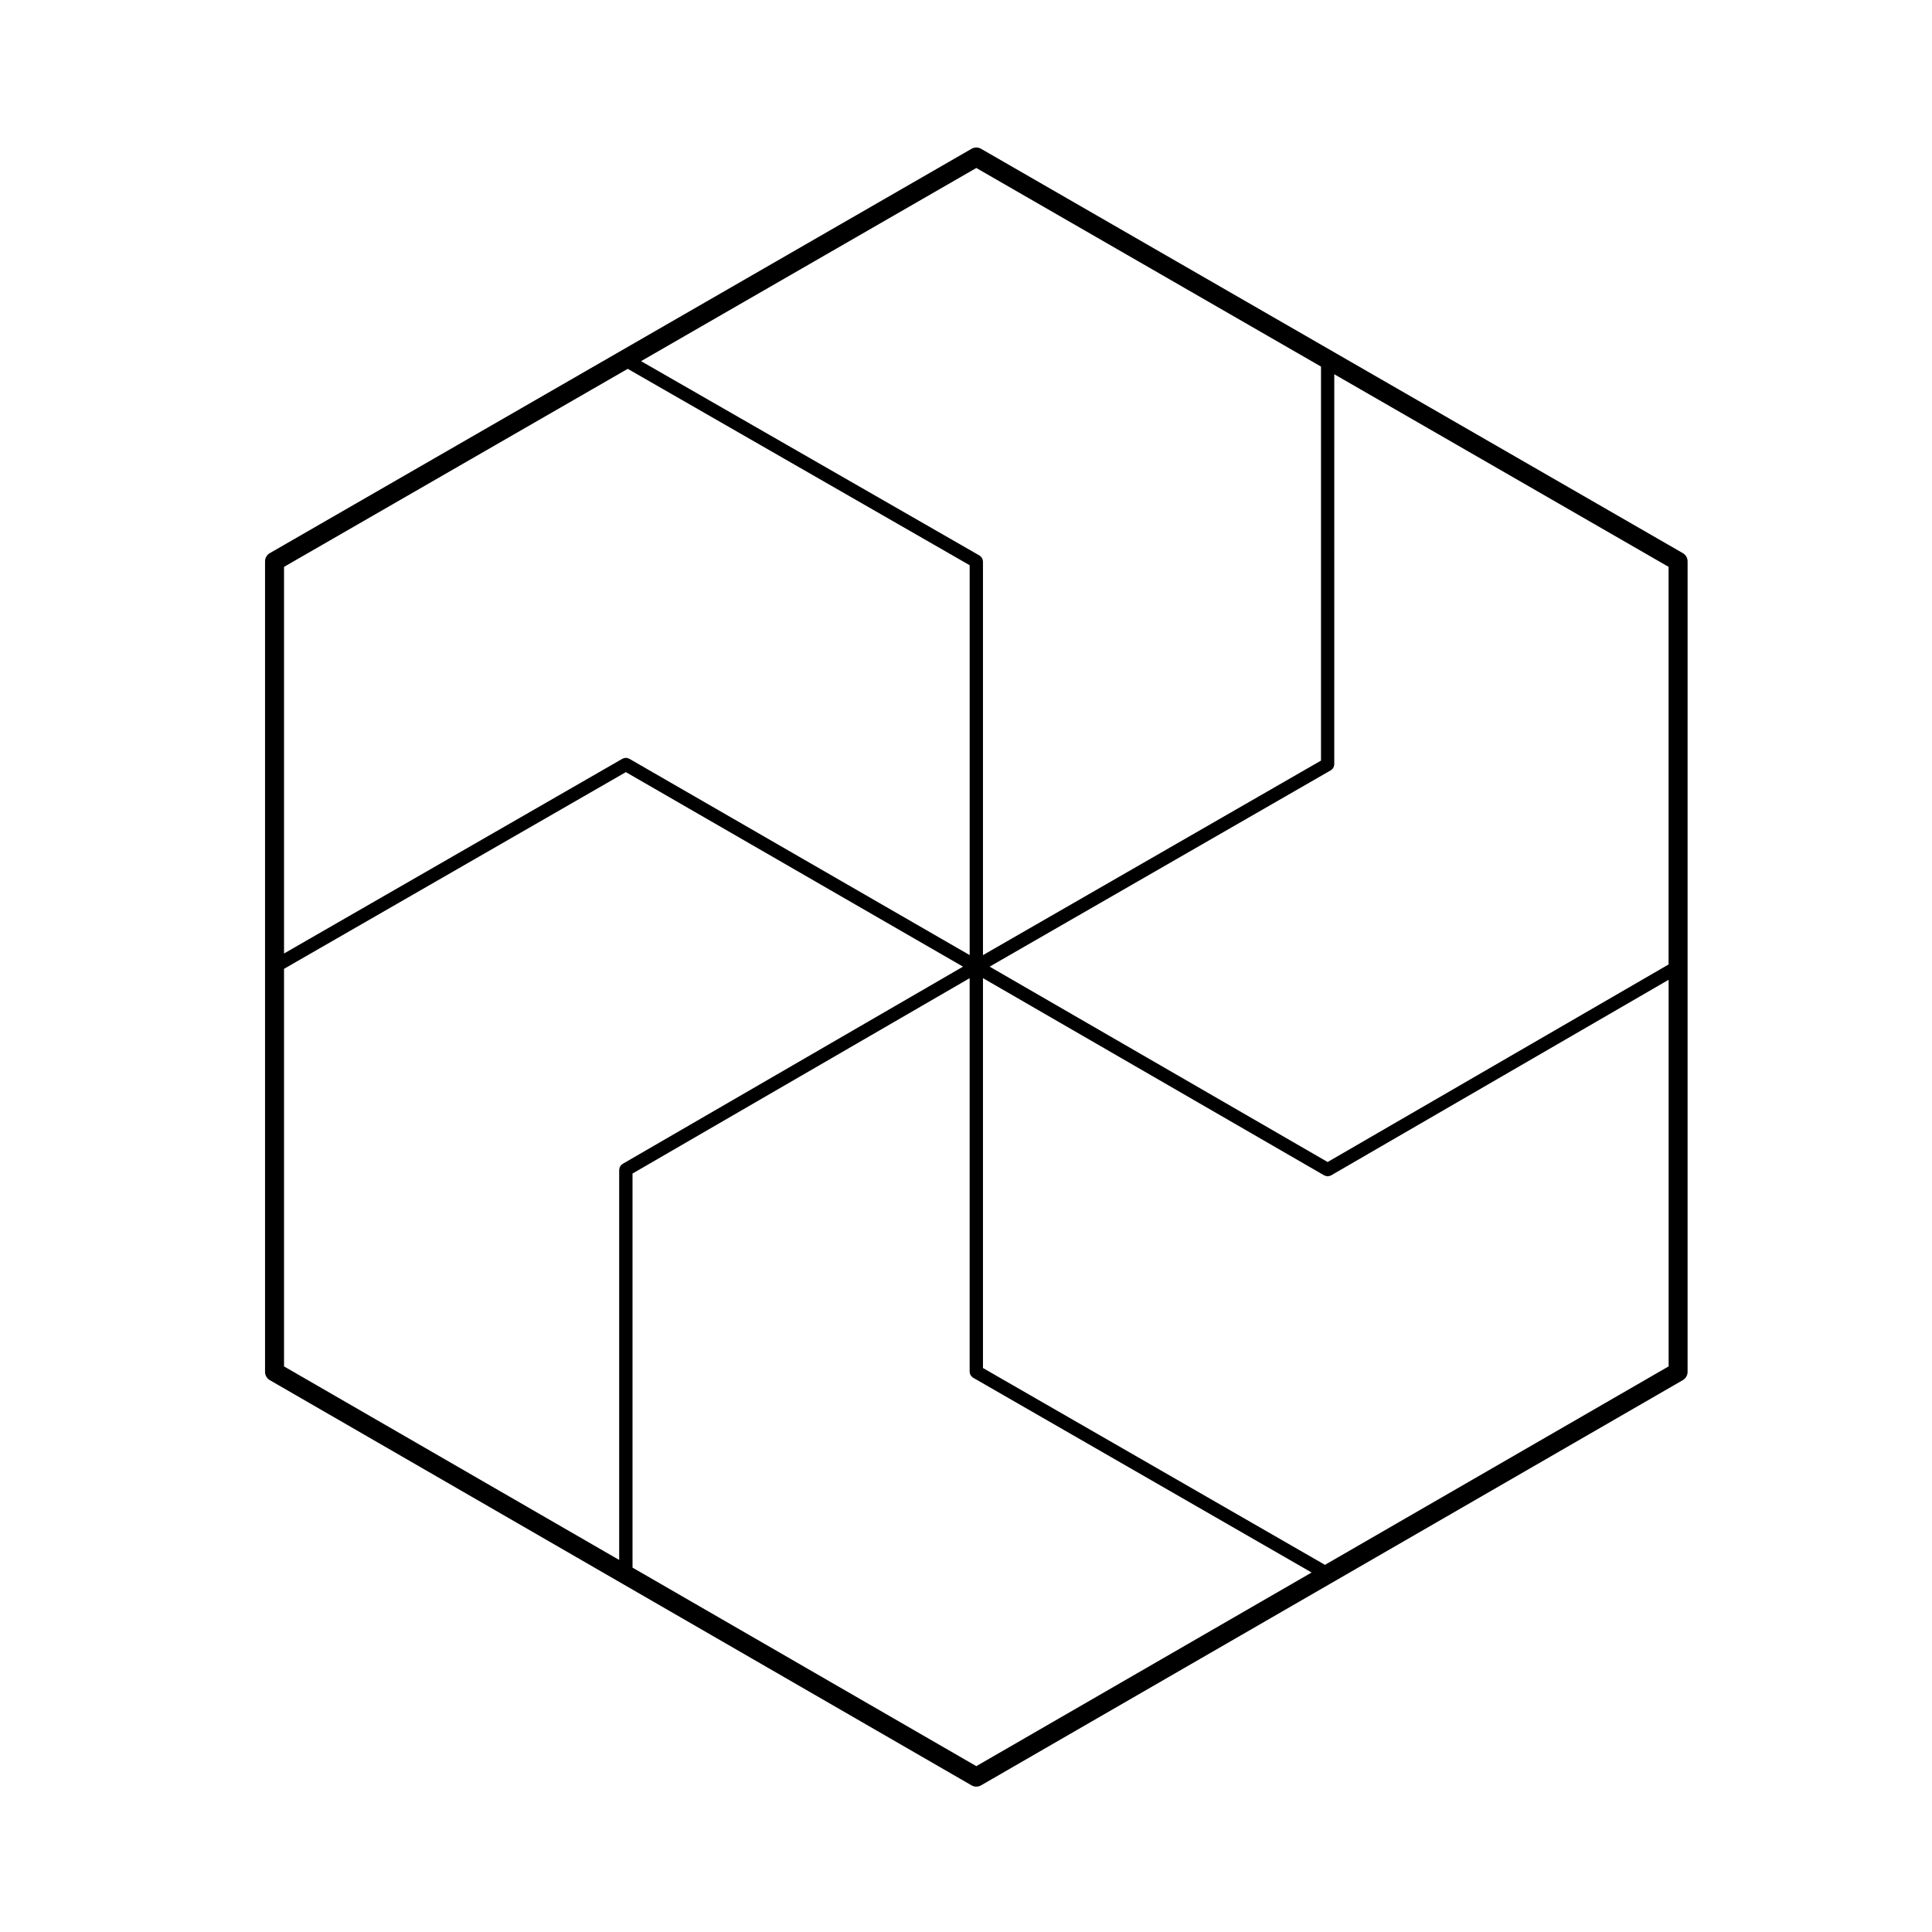 <?xml version="1.0" encoding="UTF-8"?>
<!-- Uploaded to: ICON Repo, www.svgrepo.com, Generator: ICON Repo Mixer Tools -->
<svg fill="#000000" width="800px" height="800px" version="1.1" viewBox="144 144 512 512" xmlns="http://www.w3.org/2000/svg">
 <path d="m403.99 183.43c-0.777-0.449-1.738-0.449-2.516 0l-185.98 107.16c-0.781 0.449-1.258 1.281-1.258 2.18v214.79c0 0.906 0.48 1.734 1.258 2.188l185.98 107.39c0.387 0.227 0.828 0.336 1.258 0.336 0.434 0 0.871-0.109 1.258-0.336l185.98-107.39c0.777-0.453 1.258-1.281 1.258-2.188l0.004-214.79c0-0.902-0.484-1.734-1.258-2.18zm182.2 216.16-90.352 52.355-89.574-51.777 90.453-52.055c0.066-0.035 0.105-0.102 0.16-0.141 0.102-0.074 0.191-0.145 0.277-0.238 0.074-0.09 0.125-0.18 0.188-0.281 0.055-0.098 0.105-0.188 0.141-0.297 0.039-0.117 0.055-0.23 0.074-0.352 0.012-0.074 0.039-0.141 0.039-0.215l0.004-103.41 88.59 51.039zm-92.113-54.023-89.582 51.551v-104.35c0-0.074-0.035-0.141-0.047-0.215-0.016-0.121-0.031-0.238-0.07-0.352-0.035-0.109-0.09-0.207-0.145-0.309-0.055-0.098-0.109-0.188-0.188-0.273-0.082-0.098-0.176-0.168-0.273-0.242-0.059-0.047-0.102-0.105-0.168-0.145l-89.715-51.523 88.844-51.191 91.348 52.633zm-93.105-51.777v103.32l-90.23-52.051c-0.066-0.035-0.137-0.039-0.203-0.07-0.117-0.047-0.223-0.09-0.344-0.117-0.109-0.02-0.223-0.023-0.332-0.023s-0.215 0-0.332 0.023c-0.121 0.023-0.23 0.07-0.344 0.117-0.066 0.023-0.141 0.031-0.207 0.07l-89.707 51.625v-102.46l91.082-52.48zm-181.7 106.96 90.59-52.129 89.344 51.551-90.23 52.285c-0.059 0.039-0.102 0.102-0.156 0.137-0.105 0.082-0.203 0.152-0.281 0.25-0.074 0.086-0.125 0.172-0.188 0.273-0.059 0.102-0.105 0.191-0.145 0.309-0.039 0.109-0.055 0.227-0.07 0.348-0.012 0.074-0.047 0.137-0.047 0.211v103.42l-88.816-51.293zm92.352 54.25 89.34-51.77v104.33c0 0.082 0.035 0.141 0.047 0.215 0.016 0.121 0.031 0.242 0.07 0.352 0.035 0.105 0.09 0.203 0.145 0.301 0.055 0.102 0.109 0.191 0.188 0.277 0.082 0.098 0.176 0.168 0.273 0.242 0.059 0.047 0.098 0.105 0.16 0.141l89.742 51.645-88.855 51.316-91.109-52.613zm92.871 51.539v-103.32l90.461 52.285c0.004 0.004 0.012 0 0.012 0.004 0.203 0.105 0.43 0.141 0.656 0.172 0.074 0.012 0.141 0.059 0.223 0.059 0.059 0 0.105-0.039 0.168-0.047 0.246-0.023 0.492-0.07 0.711-0.191 0-0.004 0.004 0 0.012-0.004l89.465-51.844v102.45l-91.074 52.598z"/>
</svg>